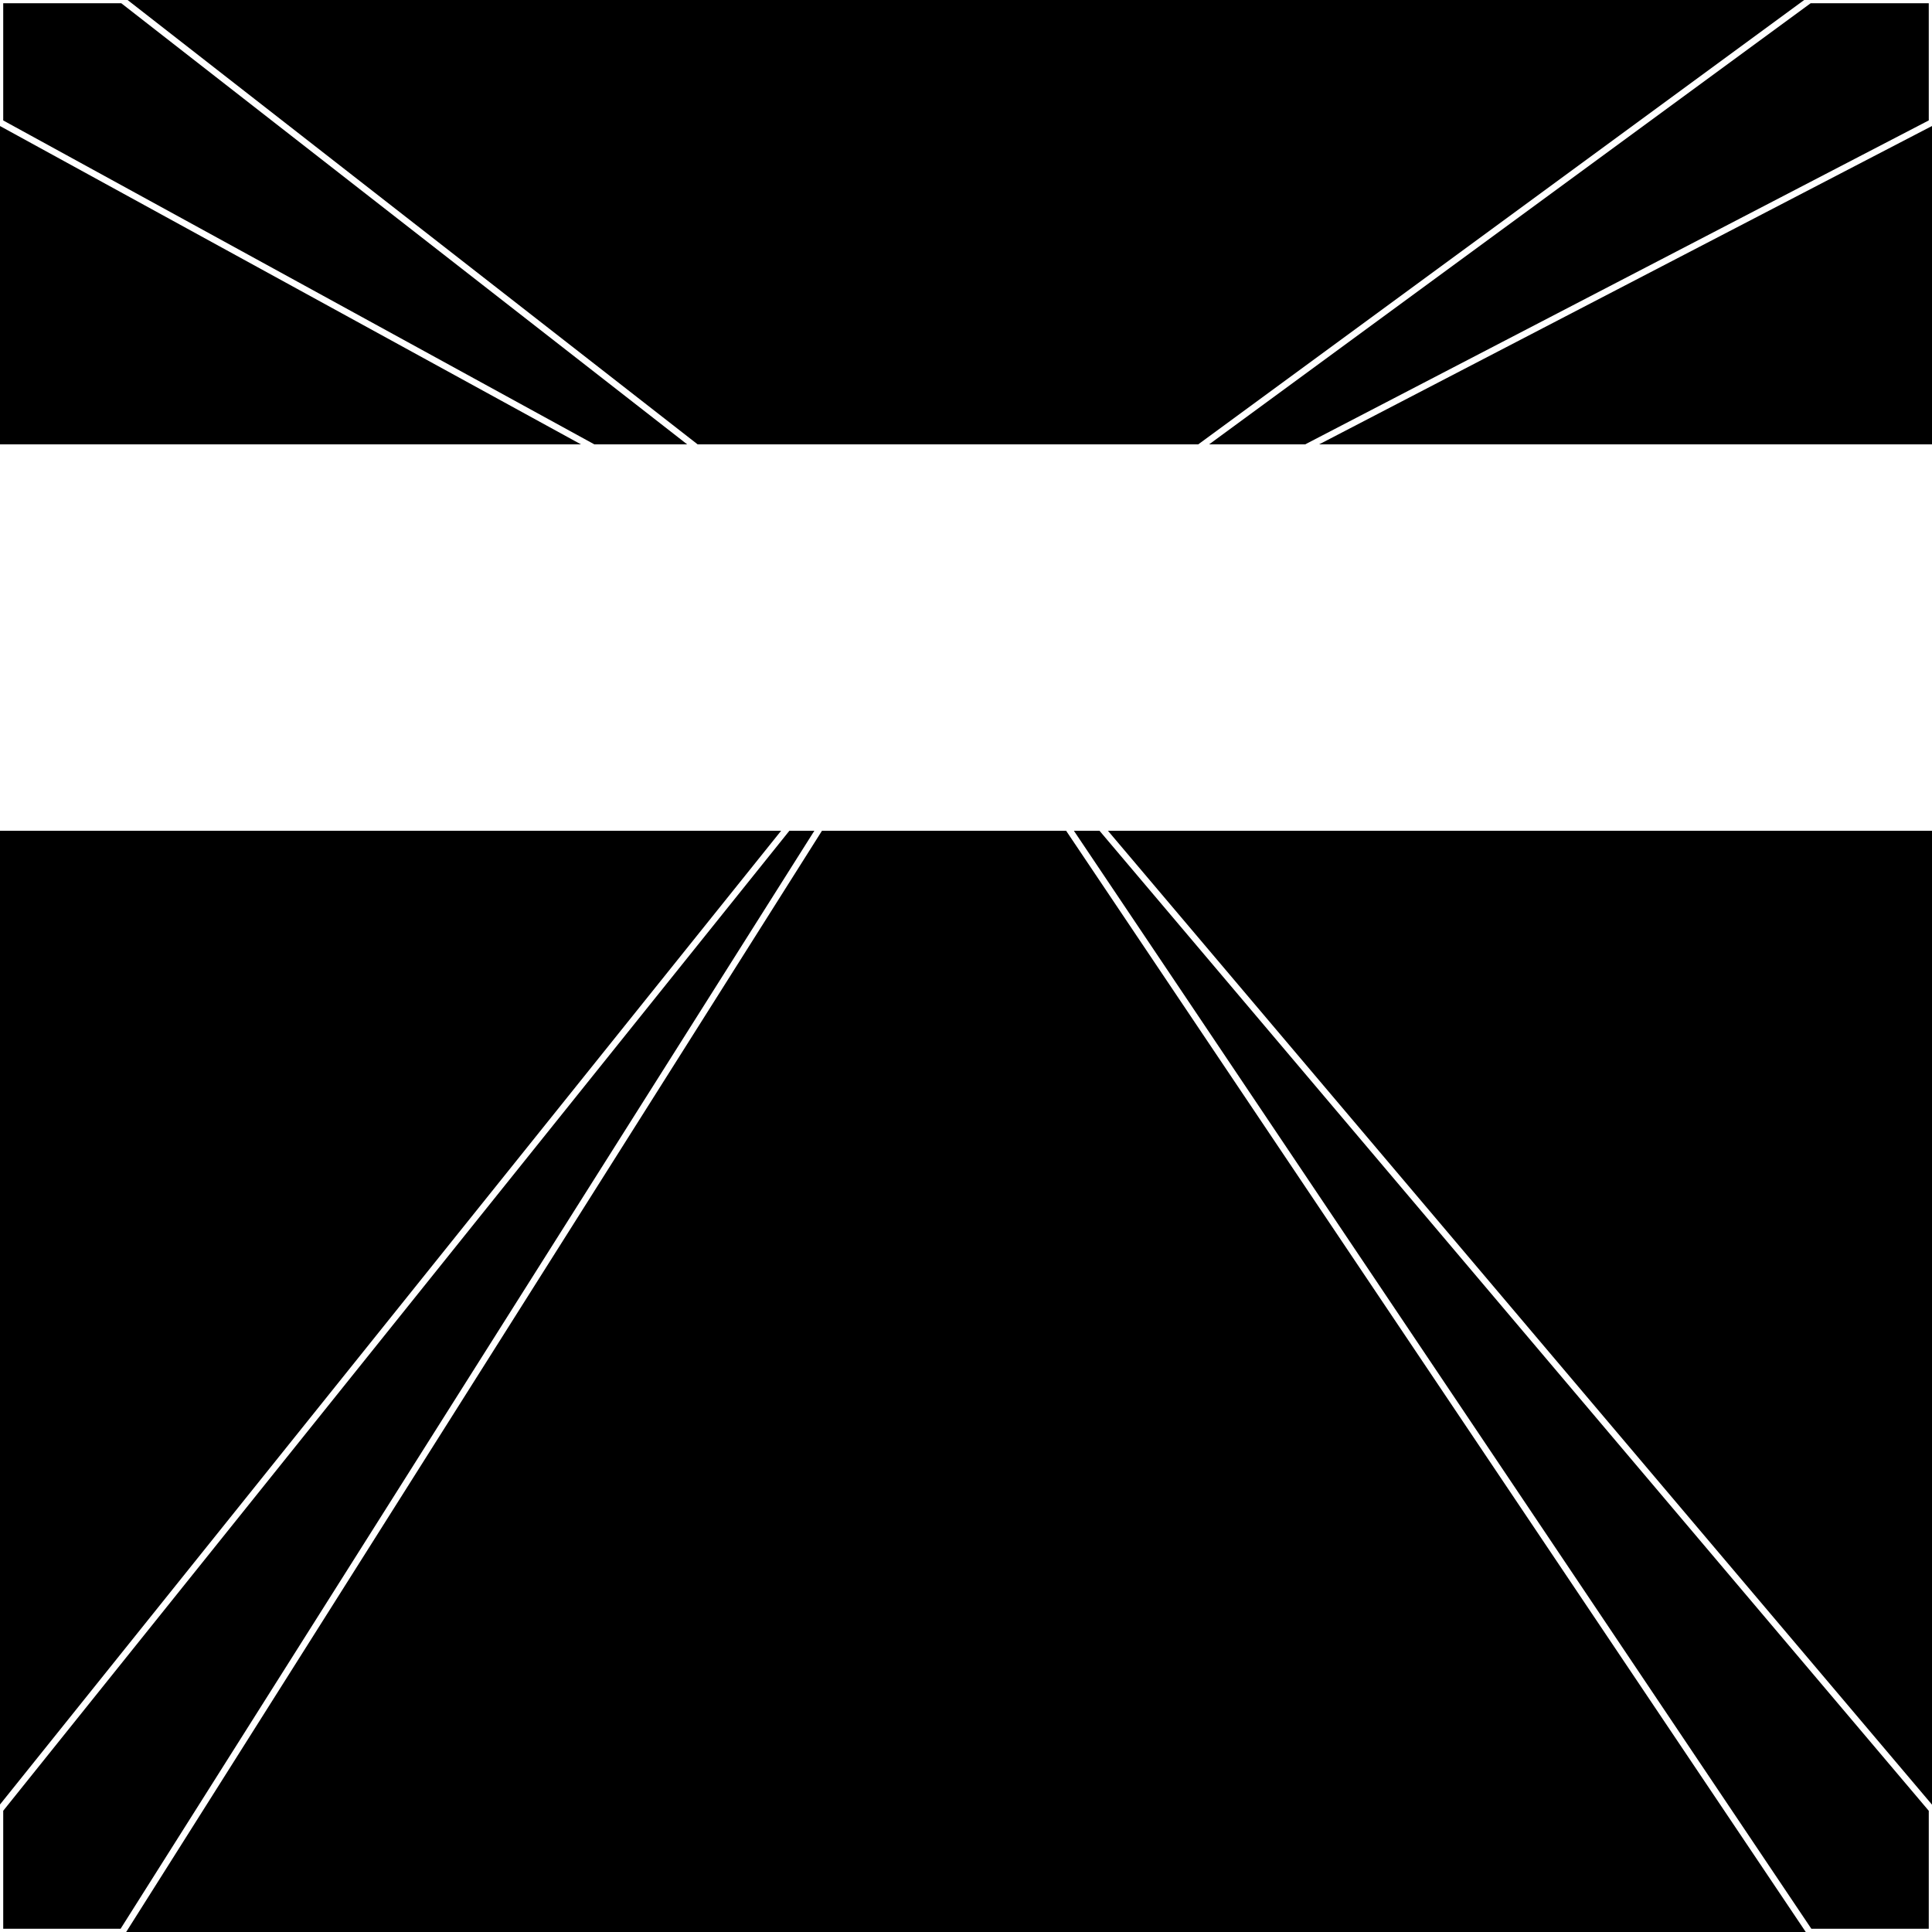 <svg xmlns="http://www.w3.org/2000/svg" width="300" height="300" style="background:#000"><linearGradient id="topGradient" gradientTransform="rotate(90)" ><stop stop-color="white"  offset="80%"  stop-opacity="0" /><stop stop-color="white"  offset="100%"  stop-opacity="1" /></linearGradient><filter id="room" ><feTurbulence baseFrequency="0.066" seed="245000" result="turb" /><feColorMatrix values="21 31 9 -42 1 25 21 -56 12 1 12 11 -40 16 1 -44 12 -44 64 1 " /></filter><filter id="stars" ><feTurbulence type="fractalNoise" numOctaves="4" baseFrequency="0.04" seed="453376" result="turb" /><feColorMatrix values="15 0 0 0 0 0 15 0 0 0 0 0 15 0 0 0 0 0 -15 5" /></filter><rect width="300" height="300" filter="url(#room)" transform="translate(0,-231)" /><rect width="300" height="300" filter="url(#room)" transform="translate(0,429) scale(-1,1) rotate(180)" /><rect width="300" height="300" fill="url(#topGradient)" transform="translate(0,-201)" /><rect width="300" height="300" fill="url(#topGradient)" transform="translate(0,399) scale(-1,1) rotate(180)" /><rect width="300" height="300" filter="url(#stars)" transform="translate(0,-231)" /><rect width="300" height="300" filter="url(#stars)" transform="translate(0,429) scale(-1,1) rotate(180)" /><polygon points="19,0 0,0 0,19 146,99" fill="none" stroke="white" /><polygon points="0,281 0,300 19,300 146,99" fill="none" stroke="white" /><polygon points="281,0 300,0 300,19 146,99" fill="none" stroke="white" /><polygon points="300,281 300,300 281,300 146,99" fill="none" stroke="white" /></svg>